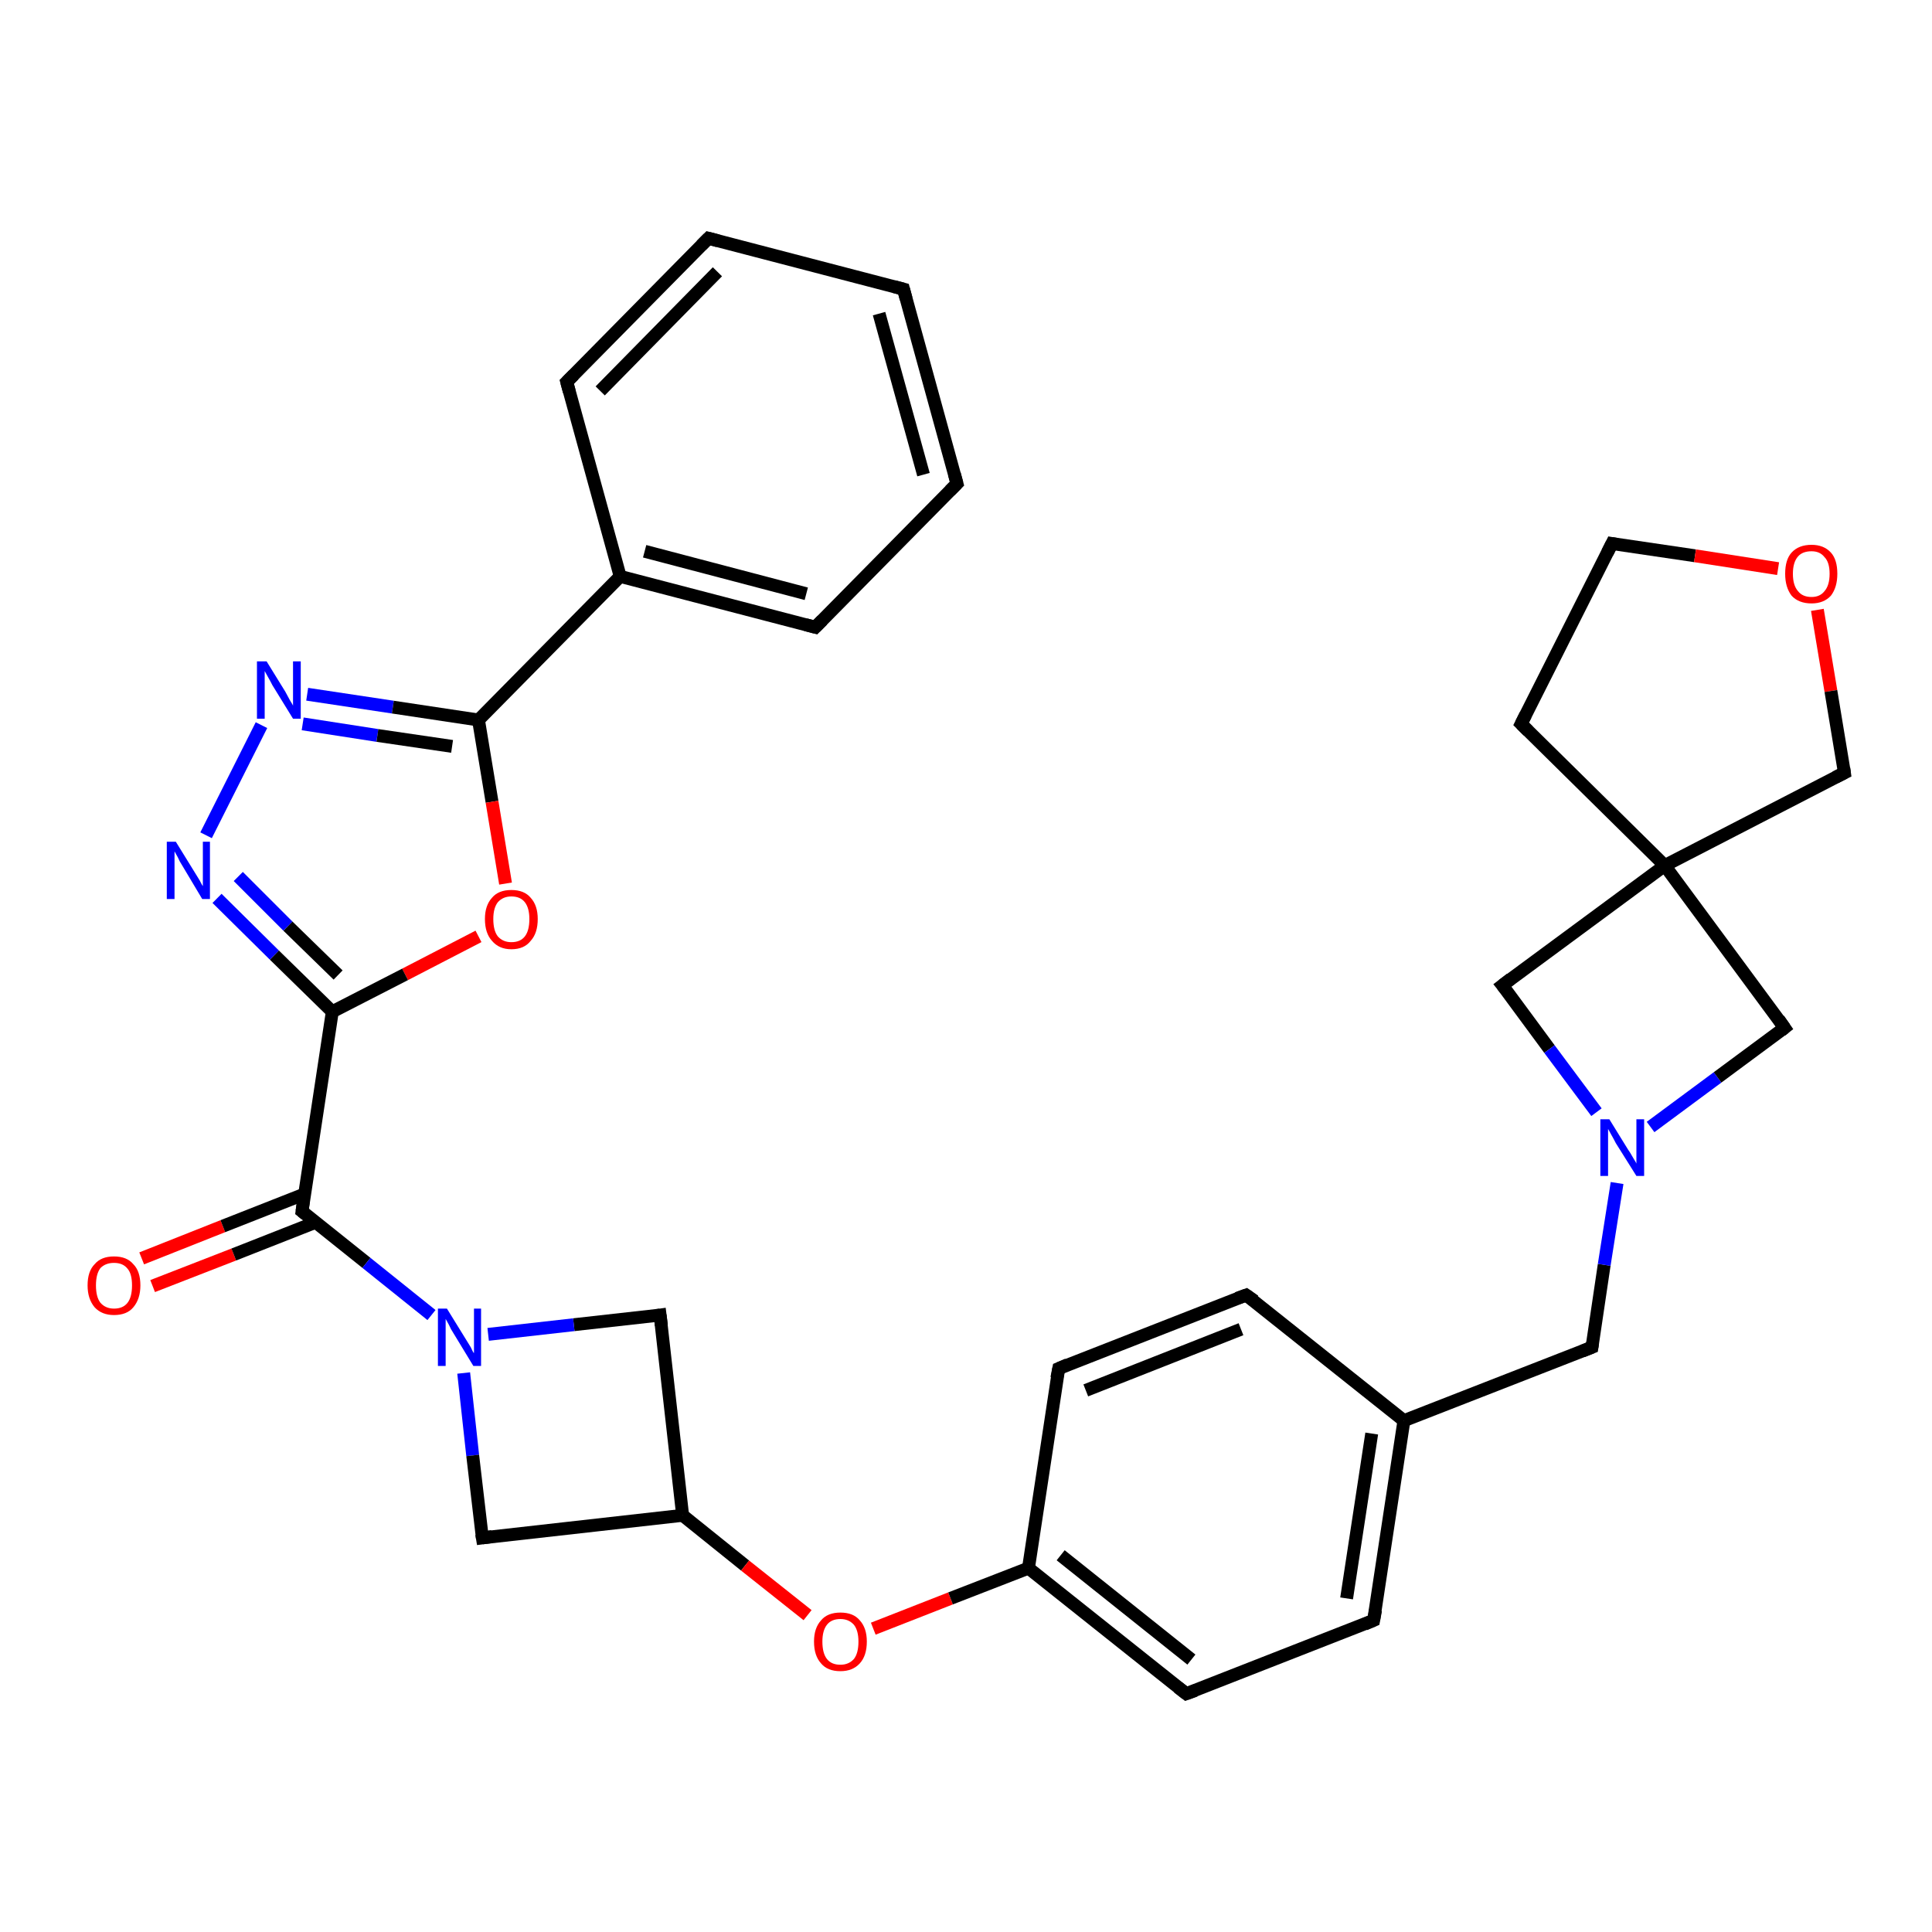 <?xml version='1.0' encoding='iso-8859-1'?>
<svg version='1.1' baseProfile='full'
              xmlns='http://www.w3.org/2000/svg'
                      xmlns:rdkit='http://www.rdkit.org/xml'
                      xmlns:xlink='http://www.w3.org/1999/xlink'
                  xml:space='preserve'
width='300px' height='300px' viewBox='0 0 300 300'>
<!-- END OF HEADER -->
<rect style='opacity:1.0;fill:#FFFFFF;stroke:none' width='300.0' height='300.0' x='0.0' y='0.0'> </rect>
<path class='bond-0 atom-0 atom-1' d='M 22.0,195.4 L 34.6,190.4' style='fill:none;fill-rule:evenodd;stroke:#FF0000;stroke-width:2.0px;stroke-linecap:butt;stroke-linejoin:miter;stroke-opacity:1' />
<path class='bond-0 atom-0 atom-1' d='M 34.6,190.4 L 47.3,185.4' style='fill:none;fill-rule:evenodd;stroke:#000000;stroke-width:2.0px;stroke-linecap:butt;stroke-linejoin:miter;stroke-opacity:1' />
<path class='bond-0 atom-0 atom-1' d='M 23.7,199.7 L 36.3,194.8' style='fill:none;fill-rule:evenodd;stroke:#FF0000;stroke-width:2.0px;stroke-linecap:butt;stroke-linejoin:miter;stroke-opacity:1' />
<path class='bond-0 atom-0 atom-1' d='M 36.3,194.8 L 49.0,189.8' style='fill:none;fill-rule:evenodd;stroke:#000000;stroke-width:2.0px;stroke-linecap:butt;stroke-linejoin:miter;stroke-opacity:1' />
<path class='bond-1 atom-1 atom-2' d='M 46.9,188.1 L 56.9,196.1' style='fill:none;fill-rule:evenodd;stroke:#000000;stroke-width:2.0px;stroke-linecap:butt;stroke-linejoin:miter;stroke-opacity:1' />
<path class='bond-1 atom-1 atom-2' d='M 56.9,196.1 L 67.0,204.2' style='fill:none;fill-rule:evenodd;stroke:#0000FF;stroke-width:2.0px;stroke-linecap:butt;stroke-linejoin:miter;stroke-opacity:1' />
<path class='bond-2 atom-2 atom-3' d='M 72.0,213.2 L 73.4,226.0' style='fill:none;fill-rule:evenodd;stroke:#0000FF;stroke-width:2.0px;stroke-linecap:butt;stroke-linejoin:miter;stroke-opacity:1' />
<path class='bond-2 atom-2 atom-3' d='M 73.4,226.0 L 74.9,238.8' style='fill:none;fill-rule:evenodd;stroke:#000000;stroke-width:2.0px;stroke-linecap:butt;stroke-linejoin:miter;stroke-opacity:1' />
<path class='bond-3 atom-3 atom-4' d='M 74.9,238.8 L 106.0,235.3' style='fill:none;fill-rule:evenodd;stroke:#000000;stroke-width:2.0px;stroke-linecap:butt;stroke-linejoin:miter;stroke-opacity:1' />
<path class='bond-4 atom-4 atom-5' d='M 106.0,235.3 L 102.5,204.2' style='fill:none;fill-rule:evenodd;stroke:#000000;stroke-width:2.0px;stroke-linecap:butt;stroke-linejoin:miter;stroke-opacity:1' />
<path class='bond-5 atom-4 atom-6' d='M 106.0,235.3 L 115.7,243.1' style='fill:none;fill-rule:evenodd;stroke:#000000;stroke-width:2.0px;stroke-linecap:butt;stroke-linejoin:miter;stroke-opacity:1' />
<path class='bond-5 atom-4 atom-6' d='M 115.7,243.1 L 125.4,250.8' style='fill:none;fill-rule:evenodd;stroke:#FF0000;stroke-width:2.0px;stroke-linecap:butt;stroke-linejoin:miter;stroke-opacity:1' />
<path class='bond-6 atom-6 atom-7' d='M 135.6,252.9 L 147.6,248.2' style='fill:none;fill-rule:evenodd;stroke:#FF0000;stroke-width:2.0px;stroke-linecap:butt;stroke-linejoin:miter;stroke-opacity:1' />
<path class='bond-6 atom-6 atom-7' d='M 147.6,248.2 L 159.7,243.5' style='fill:none;fill-rule:evenodd;stroke:#000000;stroke-width:2.0px;stroke-linecap:butt;stroke-linejoin:miter;stroke-opacity:1' />
<path class='bond-7 atom-7 atom-8' d='M 159.7,243.5 L 184.2,263.0' style='fill:none;fill-rule:evenodd;stroke:#000000;stroke-width:2.0px;stroke-linecap:butt;stroke-linejoin:miter;stroke-opacity:1' />
<path class='bond-7 atom-7 atom-8' d='M 164.7,241.5 L 185.0,257.7' style='fill:none;fill-rule:evenodd;stroke:#000000;stroke-width:2.0px;stroke-linecap:butt;stroke-linejoin:miter;stroke-opacity:1' />
<path class='bond-8 atom-8 atom-9' d='M 184.2,263.0 L 213.3,251.6' style='fill:none;fill-rule:evenodd;stroke:#000000;stroke-width:2.0px;stroke-linecap:butt;stroke-linejoin:miter;stroke-opacity:1' />
<path class='bond-9 atom-9 atom-10' d='M 213.3,251.6 L 218.0,220.6' style='fill:none;fill-rule:evenodd;stroke:#000000;stroke-width:2.0px;stroke-linecap:butt;stroke-linejoin:miter;stroke-opacity:1' />
<path class='bond-9 atom-9 atom-10' d='M 209.1,248.2 L 213.0,222.6' style='fill:none;fill-rule:evenodd;stroke:#000000;stroke-width:2.0px;stroke-linecap:butt;stroke-linejoin:miter;stroke-opacity:1' />
<path class='bond-10 atom-10 atom-11' d='M 218.0,220.6 L 247.2,209.2' style='fill:none;fill-rule:evenodd;stroke:#000000;stroke-width:2.0px;stroke-linecap:butt;stroke-linejoin:miter;stroke-opacity:1' />
<path class='bond-11 atom-11 atom-12' d='M 247.2,209.2 L 249.1,196.4' style='fill:none;fill-rule:evenodd;stroke:#000000;stroke-width:2.0px;stroke-linecap:butt;stroke-linejoin:miter;stroke-opacity:1' />
<path class='bond-11 atom-11 atom-12' d='M 249.1,196.4 L 251.1,183.7' style='fill:none;fill-rule:evenodd;stroke:#0000FF;stroke-width:2.0px;stroke-linecap:butt;stroke-linejoin:miter;stroke-opacity:1' />
<path class='bond-12 atom-12 atom-13' d='M 256.3,175.0 L 266.7,167.3' style='fill:none;fill-rule:evenodd;stroke:#0000FF;stroke-width:2.0px;stroke-linecap:butt;stroke-linejoin:miter;stroke-opacity:1' />
<path class='bond-12 atom-12 atom-13' d='M 266.7,167.3 L 277.1,159.6' style='fill:none;fill-rule:evenodd;stroke:#000000;stroke-width:2.0px;stroke-linecap:butt;stroke-linejoin:miter;stroke-opacity:1' />
<path class='bond-13 atom-13 atom-14' d='M 277.1,159.6 L 258.5,134.4' style='fill:none;fill-rule:evenodd;stroke:#000000;stroke-width:2.0px;stroke-linecap:butt;stroke-linejoin:miter;stroke-opacity:1' />
<path class='bond-14 atom-14 atom-15' d='M 258.5,134.4 L 233.3,153.0' style='fill:none;fill-rule:evenodd;stroke:#000000;stroke-width:2.0px;stroke-linecap:butt;stroke-linejoin:miter;stroke-opacity:1' />
<path class='bond-15 atom-14 atom-16' d='M 258.5,134.4 L 236.2,112.4' style='fill:none;fill-rule:evenodd;stroke:#000000;stroke-width:2.0px;stroke-linecap:butt;stroke-linejoin:miter;stroke-opacity:1' />
<path class='bond-16 atom-16 atom-17' d='M 236.2,112.4 L 250.3,84.4' style='fill:none;fill-rule:evenodd;stroke:#000000;stroke-width:2.0px;stroke-linecap:butt;stroke-linejoin:miter;stroke-opacity:1' />
<path class='bond-17 atom-17 atom-18' d='M 250.3,84.4 L 263.2,86.3' style='fill:none;fill-rule:evenodd;stroke:#000000;stroke-width:2.0px;stroke-linecap:butt;stroke-linejoin:miter;stroke-opacity:1' />
<path class='bond-17 atom-17 atom-18' d='M 263.2,86.3 L 276.1,88.3' style='fill:none;fill-rule:evenodd;stroke:#FF0000;stroke-width:2.0px;stroke-linecap:butt;stroke-linejoin:miter;stroke-opacity:1' />
<path class='bond-18 atom-18 atom-19' d='M 282.2,94.7 L 284.3,107.3' style='fill:none;fill-rule:evenodd;stroke:#FF0000;stroke-width:2.0px;stroke-linecap:butt;stroke-linejoin:miter;stroke-opacity:1' />
<path class='bond-18 atom-18 atom-19' d='M 284.3,107.3 L 286.4,120.0' style='fill:none;fill-rule:evenodd;stroke:#000000;stroke-width:2.0px;stroke-linecap:butt;stroke-linejoin:miter;stroke-opacity:1' />
<path class='bond-19 atom-10 atom-20' d='M 218.0,220.6 L 193.5,201.1' style='fill:none;fill-rule:evenodd;stroke:#000000;stroke-width:2.0px;stroke-linecap:butt;stroke-linejoin:miter;stroke-opacity:1' />
<path class='bond-20 atom-20 atom-21' d='M 193.5,201.1 L 164.4,212.5' style='fill:none;fill-rule:evenodd;stroke:#000000;stroke-width:2.0px;stroke-linecap:butt;stroke-linejoin:miter;stroke-opacity:1' />
<path class='bond-20 atom-20 atom-21' d='M 192.7,206.4 L 168.6,215.9' style='fill:none;fill-rule:evenodd;stroke:#000000;stroke-width:2.0px;stroke-linecap:butt;stroke-linejoin:miter;stroke-opacity:1' />
<path class='bond-21 atom-1 atom-22' d='M 46.9,188.1 L 51.6,157.1' style='fill:none;fill-rule:evenodd;stroke:#000000;stroke-width:2.0px;stroke-linecap:butt;stroke-linejoin:miter;stroke-opacity:1' />
<path class='bond-22 atom-22 atom-23' d='M 51.6,157.1 L 42.6,148.3' style='fill:none;fill-rule:evenodd;stroke:#000000;stroke-width:2.0px;stroke-linecap:butt;stroke-linejoin:miter;stroke-opacity:1' />
<path class='bond-22 atom-22 atom-23' d='M 42.6,148.3 L 33.7,139.5' style='fill:none;fill-rule:evenodd;stroke:#0000FF;stroke-width:2.0px;stroke-linecap:butt;stroke-linejoin:miter;stroke-opacity:1' />
<path class='bond-22 atom-22 atom-23' d='M 52.5,151.4 L 44.7,143.8' style='fill:none;fill-rule:evenodd;stroke:#000000;stroke-width:2.0px;stroke-linecap:butt;stroke-linejoin:miter;stroke-opacity:1' />
<path class='bond-22 atom-22 atom-23' d='M 44.7,143.8 L 37.0,136.1' style='fill:none;fill-rule:evenodd;stroke:#0000FF;stroke-width:2.0px;stroke-linecap:butt;stroke-linejoin:miter;stroke-opacity:1' />
<path class='bond-23 atom-23 atom-24' d='M 32.0,129.7 L 40.6,112.6' style='fill:none;fill-rule:evenodd;stroke:#0000FF;stroke-width:2.0px;stroke-linecap:butt;stroke-linejoin:miter;stroke-opacity:1' />
<path class='bond-24 atom-24 atom-25' d='M 47.7,107.8 L 61.0,109.8' style='fill:none;fill-rule:evenodd;stroke:#0000FF;stroke-width:2.0px;stroke-linecap:butt;stroke-linejoin:miter;stroke-opacity:1' />
<path class='bond-24 atom-24 atom-25' d='M 61.0,109.8 L 74.3,111.8' style='fill:none;fill-rule:evenodd;stroke:#000000;stroke-width:2.0px;stroke-linecap:butt;stroke-linejoin:miter;stroke-opacity:1' />
<path class='bond-24 atom-24 atom-25' d='M 47.0,112.4 L 58.6,114.2' style='fill:none;fill-rule:evenodd;stroke:#0000FF;stroke-width:2.0px;stroke-linecap:butt;stroke-linejoin:miter;stroke-opacity:1' />
<path class='bond-24 atom-24 atom-25' d='M 58.6,114.2 L 70.2,115.9' style='fill:none;fill-rule:evenodd;stroke:#000000;stroke-width:2.0px;stroke-linecap:butt;stroke-linejoin:miter;stroke-opacity:1' />
<path class='bond-25 atom-25 atom-26' d='M 74.3,111.8 L 76.4,124.5' style='fill:none;fill-rule:evenodd;stroke:#000000;stroke-width:2.0px;stroke-linecap:butt;stroke-linejoin:miter;stroke-opacity:1' />
<path class='bond-25 atom-25 atom-26' d='M 76.4,124.5 L 78.5,137.2' style='fill:none;fill-rule:evenodd;stroke:#FF0000;stroke-width:2.0px;stroke-linecap:butt;stroke-linejoin:miter;stroke-opacity:1' />
<path class='bond-26 atom-25 atom-27' d='M 74.3,111.8 L 96.3,89.5' style='fill:none;fill-rule:evenodd;stroke:#000000;stroke-width:2.0px;stroke-linecap:butt;stroke-linejoin:miter;stroke-opacity:1' />
<path class='bond-27 atom-27 atom-28' d='M 96.3,89.5 L 126.6,97.4' style='fill:none;fill-rule:evenodd;stroke:#000000;stroke-width:2.0px;stroke-linecap:butt;stroke-linejoin:miter;stroke-opacity:1' />
<path class='bond-27 atom-27 atom-28' d='M 100.1,85.6 L 125.2,92.2' style='fill:none;fill-rule:evenodd;stroke:#000000;stroke-width:2.0px;stroke-linecap:butt;stroke-linejoin:miter;stroke-opacity:1' />
<path class='bond-28 atom-28 atom-29' d='M 126.6,97.4 L 148.6,75.1' style='fill:none;fill-rule:evenodd;stroke:#000000;stroke-width:2.0px;stroke-linecap:butt;stroke-linejoin:miter;stroke-opacity:1' />
<path class='bond-29 atom-29 atom-30' d='M 148.6,75.1 L 140.3,44.9' style='fill:none;fill-rule:evenodd;stroke:#000000;stroke-width:2.0px;stroke-linecap:butt;stroke-linejoin:miter;stroke-opacity:1' />
<path class='bond-29 atom-29 atom-30' d='M 143.4,73.7 L 136.5,48.7' style='fill:none;fill-rule:evenodd;stroke:#000000;stroke-width:2.0px;stroke-linecap:butt;stroke-linejoin:miter;stroke-opacity:1' />
<path class='bond-30 atom-30 atom-31' d='M 140.3,44.9 L 110.0,37.0' style='fill:none;fill-rule:evenodd;stroke:#000000;stroke-width:2.0px;stroke-linecap:butt;stroke-linejoin:miter;stroke-opacity:1' />
<path class='bond-31 atom-31 atom-32' d='M 110.0,37.0 L 88.0,59.3' style='fill:none;fill-rule:evenodd;stroke:#000000;stroke-width:2.0px;stroke-linecap:butt;stroke-linejoin:miter;stroke-opacity:1' />
<path class='bond-31 atom-31 atom-32' d='M 111.4,42.2 L 93.2,60.7' style='fill:none;fill-rule:evenodd;stroke:#000000;stroke-width:2.0px;stroke-linecap:butt;stroke-linejoin:miter;stroke-opacity:1' />
<path class='bond-32 atom-5 atom-2' d='M 102.5,204.2 L 89.1,205.7' style='fill:none;fill-rule:evenodd;stroke:#000000;stroke-width:2.0px;stroke-linecap:butt;stroke-linejoin:miter;stroke-opacity:1' />
<path class='bond-32 atom-5 atom-2' d='M 89.1,205.7 L 75.8,207.2' style='fill:none;fill-rule:evenodd;stroke:#0000FF;stroke-width:2.0px;stroke-linecap:butt;stroke-linejoin:miter;stroke-opacity:1' />
<path class='bond-33 atom-21 atom-7' d='M 164.4,212.5 L 159.7,243.5' style='fill:none;fill-rule:evenodd;stroke:#000000;stroke-width:2.0px;stroke-linecap:butt;stroke-linejoin:miter;stroke-opacity:1' />
<path class='bond-34 atom-26 atom-22' d='M 74.3,145.4 L 62.9,151.3' style='fill:none;fill-rule:evenodd;stroke:#FF0000;stroke-width:2.0px;stroke-linecap:butt;stroke-linejoin:miter;stroke-opacity:1' />
<path class='bond-34 atom-26 atom-22' d='M 62.9,151.3 L 51.6,157.1' style='fill:none;fill-rule:evenodd;stroke:#000000;stroke-width:2.0px;stroke-linecap:butt;stroke-linejoin:miter;stroke-opacity:1' />
<path class='bond-35 atom-32 atom-27' d='M 88.0,59.3 L 96.3,89.5' style='fill:none;fill-rule:evenodd;stroke:#000000;stroke-width:2.0px;stroke-linecap:butt;stroke-linejoin:miter;stroke-opacity:1' />
<path class='bond-36 atom-15 atom-12' d='M 233.3,153.0 L 240.6,162.9' style='fill:none;fill-rule:evenodd;stroke:#000000;stroke-width:2.0px;stroke-linecap:butt;stroke-linejoin:miter;stroke-opacity:1' />
<path class='bond-36 atom-15 atom-12' d='M 240.6,162.9 L 247.9,172.7' style='fill:none;fill-rule:evenodd;stroke:#0000FF;stroke-width:2.0px;stroke-linecap:butt;stroke-linejoin:miter;stroke-opacity:1' />
<path class='bond-37 atom-19 atom-14' d='M 286.4,120.0 L 258.5,134.4' style='fill:none;fill-rule:evenodd;stroke:#000000;stroke-width:2.0px;stroke-linecap:butt;stroke-linejoin:miter;stroke-opacity:1' />
<path d='M 47.4,188.5 L 46.9,188.1 L 47.1,186.6' style='fill:none;stroke:#000000;stroke-width:2.0px;stroke-linecap:butt;stroke-linejoin:miter;stroke-opacity:1;' />
<path d='M 74.8,238.2 L 74.9,238.8 L 76.4,238.6' style='fill:none;stroke:#000000;stroke-width:2.0px;stroke-linecap:butt;stroke-linejoin:miter;stroke-opacity:1;' />
<path d='M 102.7,205.8 L 102.5,204.2 L 101.8,204.3' style='fill:none;stroke:#000000;stroke-width:2.0px;stroke-linecap:butt;stroke-linejoin:miter;stroke-opacity:1;' />
<path d='M 182.9,262.0 L 184.2,263.0 L 185.6,262.5' style='fill:none;stroke:#000000;stroke-width:2.0px;stroke-linecap:butt;stroke-linejoin:miter;stroke-opacity:1;' />
<path d='M 211.9,252.2 L 213.3,251.6 L 213.6,250.0' style='fill:none;stroke:#000000;stroke-width:2.0px;stroke-linecap:butt;stroke-linejoin:miter;stroke-opacity:1;' />
<path d='M 245.7,209.8 L 247.2,209.2 L 247.3,208.5' style='fill:none;stroke:#000000;stroke-width:2.0px;stroke-linecap:butt;stroke-linejoin:miter;stroke-opacity:1;' />
<path d='M 276.6,160.0 L 277.1,159.6 L 276.2,158.3' style='fill:none;stroke:#000000;stroke-width:2.0px;stroke-linecap:butt;stroke-linejoin:miter;stroke-opacity:1;' />
<path d='M 234.6,152.0 L 233.3,153.0 L 233.7,153.5' style='fill:none;stroke:#000000;stroke-width:2.0px;stroke-linecap:butt;stroke-linejoin:miter;stroke-opacity:1;' />
<path d='M 237.3,113.5 L 236.2,112.4 L 236.9,111.0' style='fill:none;stroke:#000000;stroke-width:2.0px;stroke-linecap:butt;stroke-linejoin:miter;stroke-opacity:1;' />
<path d='M 249.6,85.8 L 250.3,84.4 L 250.9,84.5' style='fill:none;stroke:#000000;stroke-width:2.0px;stroke-linecap:butt;stroke-linejoin:miter;stroke-opacity:1;' />
<path d='M 286.3,119.3 L 286.4,120.0 L 285.0,120.7' style='fill:none;stroke:#000000;stroke-width:2.0px;stroke-linecap:butt;stroke-linejoin:miter;stroke-opacity:1;' />
<path d='M 194.8,202.0 L 193.5,201.1 L 192.1,201.6' style='fill:none;stroke:#000000;stroke-width:2.0px;stroke-linecap:butt;stroke-linejoin:miter;stroke-opacity:1;' />
<path d='M 165.8,211.9 L 164.4,212.5 L 164.1,214.0' style='fill:none;stroke:#000000;stroke-width:2.0px;stroke-linecap:butt;stroke-linejoin:miter;stroke-opacity:1;' />
<path d='M 125.1,97.0 L 126.6,97.4 L 127.7,96.3' style='fill:none;stroke:#000000;stroke-width:2.0px;stroke-linecap:butt;stroke-linejoin:miter;stroke-opacity:1;' />
<path d='M 147.5,76.2 L 148.6,75.1 L 148.2,73.6' style='fill:none;stroke:#000000;stroke-width:2.0px;stroke-linecap:butt;stroke-linejoin:miter;stroke-opacity:1;' />
<path d='M 140.7,46.4 L 140.3,44.9 L 138.8,44.5' style='fill:none;stroke:#000000;stroke-width:2.0px;stroke-linecap:butt;stroke-linejoin:miter;stroke-opacity:1;' />
<path d='M 111.5,37.4 L 110.0,37.0 L 108.9,38.1' style='fill:none;stroke:#000000;stroke-width:2.0px;stroke-linecap:butt;stroke-linejoin:miter;stroke-opacity:1;' />
<path d='M 89.1,58.2 L 88.0,59.3 L 88.4,60.8' style='fill:none;stroke:#000000;stroke-width:2.0px;stroke-linecap:butt;stroke-linejoin:miter;stroke-opacity:1;' />
<path class='atom-0' d='M 13.6 199.6
Q 13.6 197.4, 14.7 196.3
Q 15.7 195.1, 17.7 195.1
Q 19.7 195.1, 20.7 196.3
Q 21.8 197.4, 21.8 199.6
Q 21.8 201.7, 20.7 203.0
Q 19.7 204.2, 17.7 204.2
Q 15.8 204.2, 14.7 203.0
Q 13.6 201.7, 13.6 199.6
M 17.7 203.2
Q 19.1 203.2, 19.8 202.3
Q 20.5 201.4, 20.5 199.6
Q 20.5 197.8, 19.8 197.0
Q 19.1 196.1, 17.7 196.1
Q 16.4 196.1, 15.6 196.9
Q 14.9 197.8, 14.9 199.6
Q 14.9 201.4, 15.6 202.3
Q 16.4 203.2, 17.7 203.2
' fill='#FF0000'/>
<path class='atom-2' d='M 69.4 203.2
L 72.3 207.9
Q 72.6 208.4, 73.1 209.2
Q 73.5 210.1, 73.6 210.1
L 73.6 203.2
L 74.7 203.2
L 74.7 212.1
L 73.5 212.1
L 70.4 207.0
Q 70.0 206.4, 69.7 205.7
Q 69.3 205.0, 69.2 204.8
L 69.2 212.1
L 68.0 212.1
L 68.0 203.2
L 69.4 203.2
' fill='#0000FF'/>
<path class='atom-6' d='M 126.4 254.9
Q 126.4 252.8, 127.5 251.6
Q 128.5 250.4, 130.5 250.4
Q 132.5 250.4, 133.5 251.6
Q 134.6 252.8, 134.6 254.9
Q 134.6 257.1, 133.5 258.3
Q 132.4 259.5, 130.5 259.5
Q 128.5 259.5, 127.5 258.3
Q 126.4 257.1, 126.4 254.9
M 130.5 258.5
Q 131.8 258.5, 132.6 257.6
Q 133.3 256.7, 133.3 254.9
Q 133.3 253.2, 132.6 252.3
Q 131.8 251.4, 130.5 251.4
Q 129.1 251.4, 128.4 252.3
Q 127.7 253.2, 127.7 254.9
Q 127.7 256.7, 128.4 257.6
Q 129.1 258.5, 130.5 258.5
' fill='#FF0000'/>
<path class='atom-12' d='M 249.9 173.8
L 252.8 178.5
Q 253.1 178.9, 253.6 179.8
Q 254.1 180.6, 254.1 180.7
L 254.1 173.8
L 255.3 173.8
L 255.3 182.6
L 254.1 182.6
L 250.9 177.5
Q 250.6 176.9, 250.2 176.2
Q 249.8 175.5, 249.7 175.3
L 249.7 182.6
L 248.5 182.6
L 248.5 173.8
L 249.9 173.8
' fill='#0000FF'/>
<path class='atom-18' d='M 277.2 89.1
Q 277.2 86.9, 278.2 85.8
Q 279.3 84.6, 281.3 84.6
Q 283.2 84.6, 284.3 85.8
Q 285.3 86.9, 285.3 89.1
Q 285.3 91.2, 284.3 92.5
Q 283.2 93.7, 281.3 93.7
Q 279.3 93.7, 278.2 92.5
Q 277.2 91.2, 277.2 89.1
M 281.3 92.7
Q 282.6 92.7, 283.3 91.8
Q 284.1 90.9, 284.1 89.1
Q 284.1 87.3, 283.3 86.5
Q 282.6 85.6, 281.3 85.6
Q 279.9 85.6, 279.2 86.4
Q 278.4 87.3, 278.4 89.1
Q 278.4 90.9, 279.2 91.8
Q 279.9 92.7, 281.3 92.7
' fill='#FF0000'/>
<path class='atom-23' d='M 27.3 130.7
L 30.2 135.4
Q 30.5 135.9, 31.0 136.7
Q 31.4 137.5, 31.5 137.6
L 31.5 130.7
L 32.6 130.7
L 32.6 139.6
L 31.4 139.6
L 28.3 134.4
Q 27.9 133.8, 27.6 133.1
Q 27.2 132.4, 27.1 132.2
L 27.1 139.6
L 25.9 139.6
L 25.9 130.7
L 27.3 130.7
' fill='#0000FF'/>
<path class='atom-24' d='M 41.4 102.7
L 44.3 107.4
Q 44.5 107.8, 45.0 108.7
Q 45.5 109.5, 45.5 109.6
L 45.5 102.7
L 46.7 102.7
L 46.7 111.6
L 45.5 111.6
L 42.3 106.4
Q 42.0 105.8, 41.6 105.1
Q 41.2 104.4, 41.1 104.2
L 41.1 111.6
L 39.9 111.6
L 39.9 102.7
L 41.4 102.7
' fill='#0000FF'/>
<path class='atom-26' d='M 75.3 142.7
Q 75.3 140.6, 76.4 139.4
Q 77.4 138.2, 79.4 138.2
Q 81.4 138.2, 82.4 139.4
Q 83.5 140.6, 83.5 142.7
Q 83.5 144.9, 82.4 146.1
Q 81.4 147.4, 79.4 147.4
Q 77.5 147.4, 76.4 146.1
Q 75.3 144.9, 75.3 142.7
M 79.4 146.3
Q 80.8 146.3, 81.5 145.4
Q 82.2 144.5, 82.2 142.7
Q 82.2 141.0, 81.5 140.1
Q 80.8 139.2, 79.4 139.2
Q 78.1 139.2, 77.3 140.1
Q 76.6 141.0, 76.6 142.7
Q 76.6 144.5, 77.3 145.4
Q 78.1 146.3, 79.4 146.3
' fill='#FF0000'/>
</svg>
